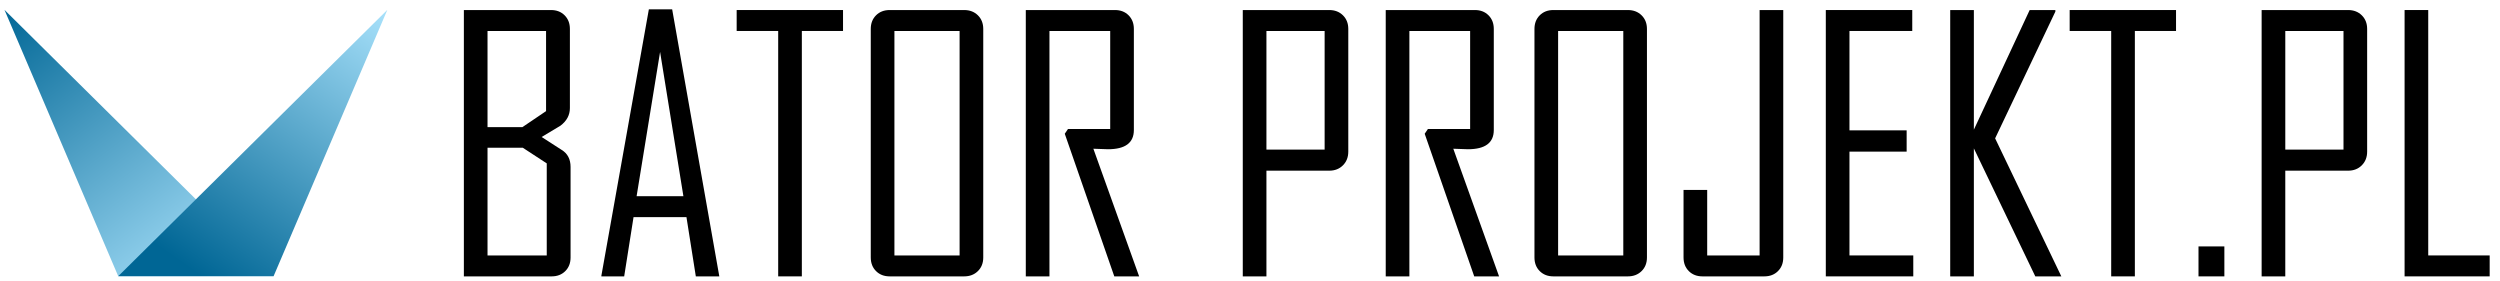 <?xml version="1.0" encoding="utf-8"?>
<!-- Generator: Adobe Illustrator 16.0.0, SVG Export Plug-In . SVG Version: 6.00 Build 0)  -->
<!DOCTYPE svg PUBLIC "-//W3C//DTD SVG 1.1//EN" "http://www.w3.org/Graphics/SVG/1.1/DTD/svg11.dtd">
<svg version="1.1" id="Warstwa_1" xmlns="http://www.w3.org/2000/svg" xmlns:xlink="http://www.w3.org/1999/xlink" x="0px" y="0px"
	 width="581.1px" height="65.2px" viewBox="0 0 581.1 65.2" enable-background="new 0 0 581.1 65.2" xml:space="preserve">
<linearGradient id="SVGID_1_" gradientUnits="userSpaceOnUse" x1="-127.707" y1="-266.98" x2="-126.302" y2="-266.98" gradientTransform="matrix(33.791 44.884 44.884 -33.791 16297.816 -3286.764)">
	<stop  offset="0" style="stop-color:#006695"/>
	<stop  offset="1" style="stop-color:#A5DFF9"/>
</linearGradient>
<polygon fill="url(#SVGID_1_)" points="63.593,64.2 27.481,64.2 1.042,2.294 "/>
<linearGradient id="SVGID_2_" gradientUnits="userSpaceOnUse" x1="-132.881" y1="-267.084" x2="-131.476" y2="-267.084" gradientTransform="matrix(30.207 -43.177 -43.177 -30.207 -7472.118 -13741.587)">
	<stop  offset="0" style="stop-color:#006695"/>
	<stop  offset="1" style="stop-color:#A5DFF9"/>
</linearGradient>
<polygon fill="url(#SVGID_2_)" points="27.481,64.2 63.593,64.2 90.031,2.294 "/>
<path d="M132.624,59.848c0,1.293-0.409,2.35-1.227,3.166s-1.873,1.227-3.164,1.227h-20.412V2.333h20.253
	c1.293,0,2.348,0.409,3.165,1.227c0.816,0.817,1.227,1.874,1.227,3.164v18.395c0,1.635-0.739,3.005-2.216,4.113
	c-1.451,0.87-2.901,1.741-4.351,2.61l4.667,3.007c1.371,0.844,2.057,2.16,2.057,3.955V59.848z M126.927,25.83V7.199H113.32v22.349
	h8.109L126.927,25.83z M127.086,59.373V37.975l-5.578-3.641h-8.188v25.039H127.086z"/>
<path d="M167.196,64.24h-5.459l-2.176-13.768h-12.302l-2.174,13.768h-5.301v-0.16l11.035-61.906h5.419L167.196,64.24z
	 M158.85,45.607l-5.42-33.543l-5.458,33.543H158.85z"/>
<polygon points="195.953,7.199 186.38,7.199 186.38,64.24 180.883,64.24 180.883,7.199 171.23,7.199 171.23,2.333 195.953,2.333 "/>
<path d="M228.548,59.848c0,1.293-0.415,2.35-1.246,3.166c-0.831,0.816-1.893,1.227-3.185,1.227h-17.326
	c-1.292,0-2.346-0.41-3.164-1.227s-1.227-1.873-1.227-3.166V6.724c0-1.291,0.409-2.347,1.227-3.164
	c0.818-0.818,1.873-1.227,3.164-1.227h17.326c1.292,0,2.354,0.409,3.185,1.227c0.831,0.817,1.246,1.874,1.246,3.164V59.848z
	 M223.049,59.373V7.199h-15.15v52.174H223.049z"/>
<path d="M264.781,64.24h-5.776l-11.51-33.149l0.751-1.108h9.81V7.199h-14.121V64.24h-5.499V2.333h20.728
	c1.292,0,2.346,0.409,3.165,1.227c0.816,0.817,1.226,1.874,1.226,3.164V30.22c0,2.98-2.004,4.469-6.013,4.469
	c-0.395,0-0.975-0.02-1.74-0.059c-0.764-0.039-1.319-0.059-1.661-0.059C257.7,44.436,261.247,54.324,264.781,64.24z"/>
<path d="M313.396,35.244c0,1.293-0.414,2.354-1.244,3.184c-0.831,0.832-1.894,1.246-3.187,1.246h-14.596V64.24h-5.498V2.333h20.094
	c1.293,0,2.355,0.409,3.187,1.227c0.83,0.817,1.244,1.874,1.244,3.164V35.244z M307.897,34.77V7.199h-13.528v27.57H307.897z"/>
<path d="M348.442,64.24h-5.775l-11.511-33.149l0.751-1.108h9.811V7.199h-14.121V64.24h-5.498V2.333h20.727
	c1.292,0,2.348,0.409,3.164,1.227c0.818,0.817,1.227,1.874,1.227,3.164V30.22c0,2.98-2.004,4.469-6.013,4.469
	c-0.395,0-0.976-0.02-1.739-0.059c-0.766-0.039-1.319-0.059-1.662-0.059C341.362,44.436,344.909,54.324,348.442,64.24z"/>
<path d="M382.817,59.848c0,1.293-0.415,2.35-1.246,3.166c-0.83,0.816-1.893,1.227-3.185,1.227h-17.325
	c-1.293,0-2.348-0.41-3.166-1.227c-0.816-0.816-1.225-1.873-1.225-3.166V6.724c0-1.291,0.408-2.347,1.225-3.164
	c0.818-0.818,1.873-1.227,3.166-1.227h17.325c1.292,0,2.354,0.409,3.185,1.227c0.831,0.817,1.246,1.874,1.246,3.164V59.848z
	 M377.319,59.373V7.199h-15.151v52.174H377.319z"/>
<path d="M414.501,59.848c0,1.293-0.408,2.35-1.227,3.166c-0.816,0.816-1.872,1.227-3.164,1.227h-14.398
	c-1.291,0-2.348-0.41-3.164-1.227c-0.817-0.816-1.227-1.873-1.227-3.166V44.145h5.499v15.229h12.183V2.333h5.498V59.848z"/>
<polygon points="444.723,64.24 424.391,64.24 424.391,2.333 444.485,2.333 444.485,7.199 429.89,7.199 429.89,30.299 443.18,30.299 
	443.18,35.244 429.89,35.244 429.89,59.373 444.723,59.373 "/>
<polygon points="479.136,64.24 473.085,64.24 458.805,34.492 458.805,64.24 453.306,64.24 453.306,2.333 458.805,2.333 
	458.805,30.142 471.778,2.333 477.751,2.333 477.751,2.689 463.749,32.159 "/>
<polygon points="505.797,7.199 496.226,7.199 496.226,64.24 490.727,64.24 490.727,7.199 481.074,7.199 481.074,2.333 
	505.797,2.333 "/>
<rect x="511.019" y="57.277" width="6.013" height="6.963"/>
<path d="M550.219,35.244c0,1.293-0.414,2.354-1.245,3.184c-0.83,0.832-1.893,1.246-3.185,1.246h-14.597V64.24h-5.498V2.333h20.095
	c1.292,0,2.354,0.409,3.185,1.227c0.831,0.817,1.245,1.874,1.245,3.164V35.244z M544.722,34.77V7.199h-13.529v27.57H544.722z"/>
<polygon points="578.699,64.24 558.922,64.24 558.922,2.333 564.419,2.333 564.419,59.373 578.699,59.373 "/>
</svg>

